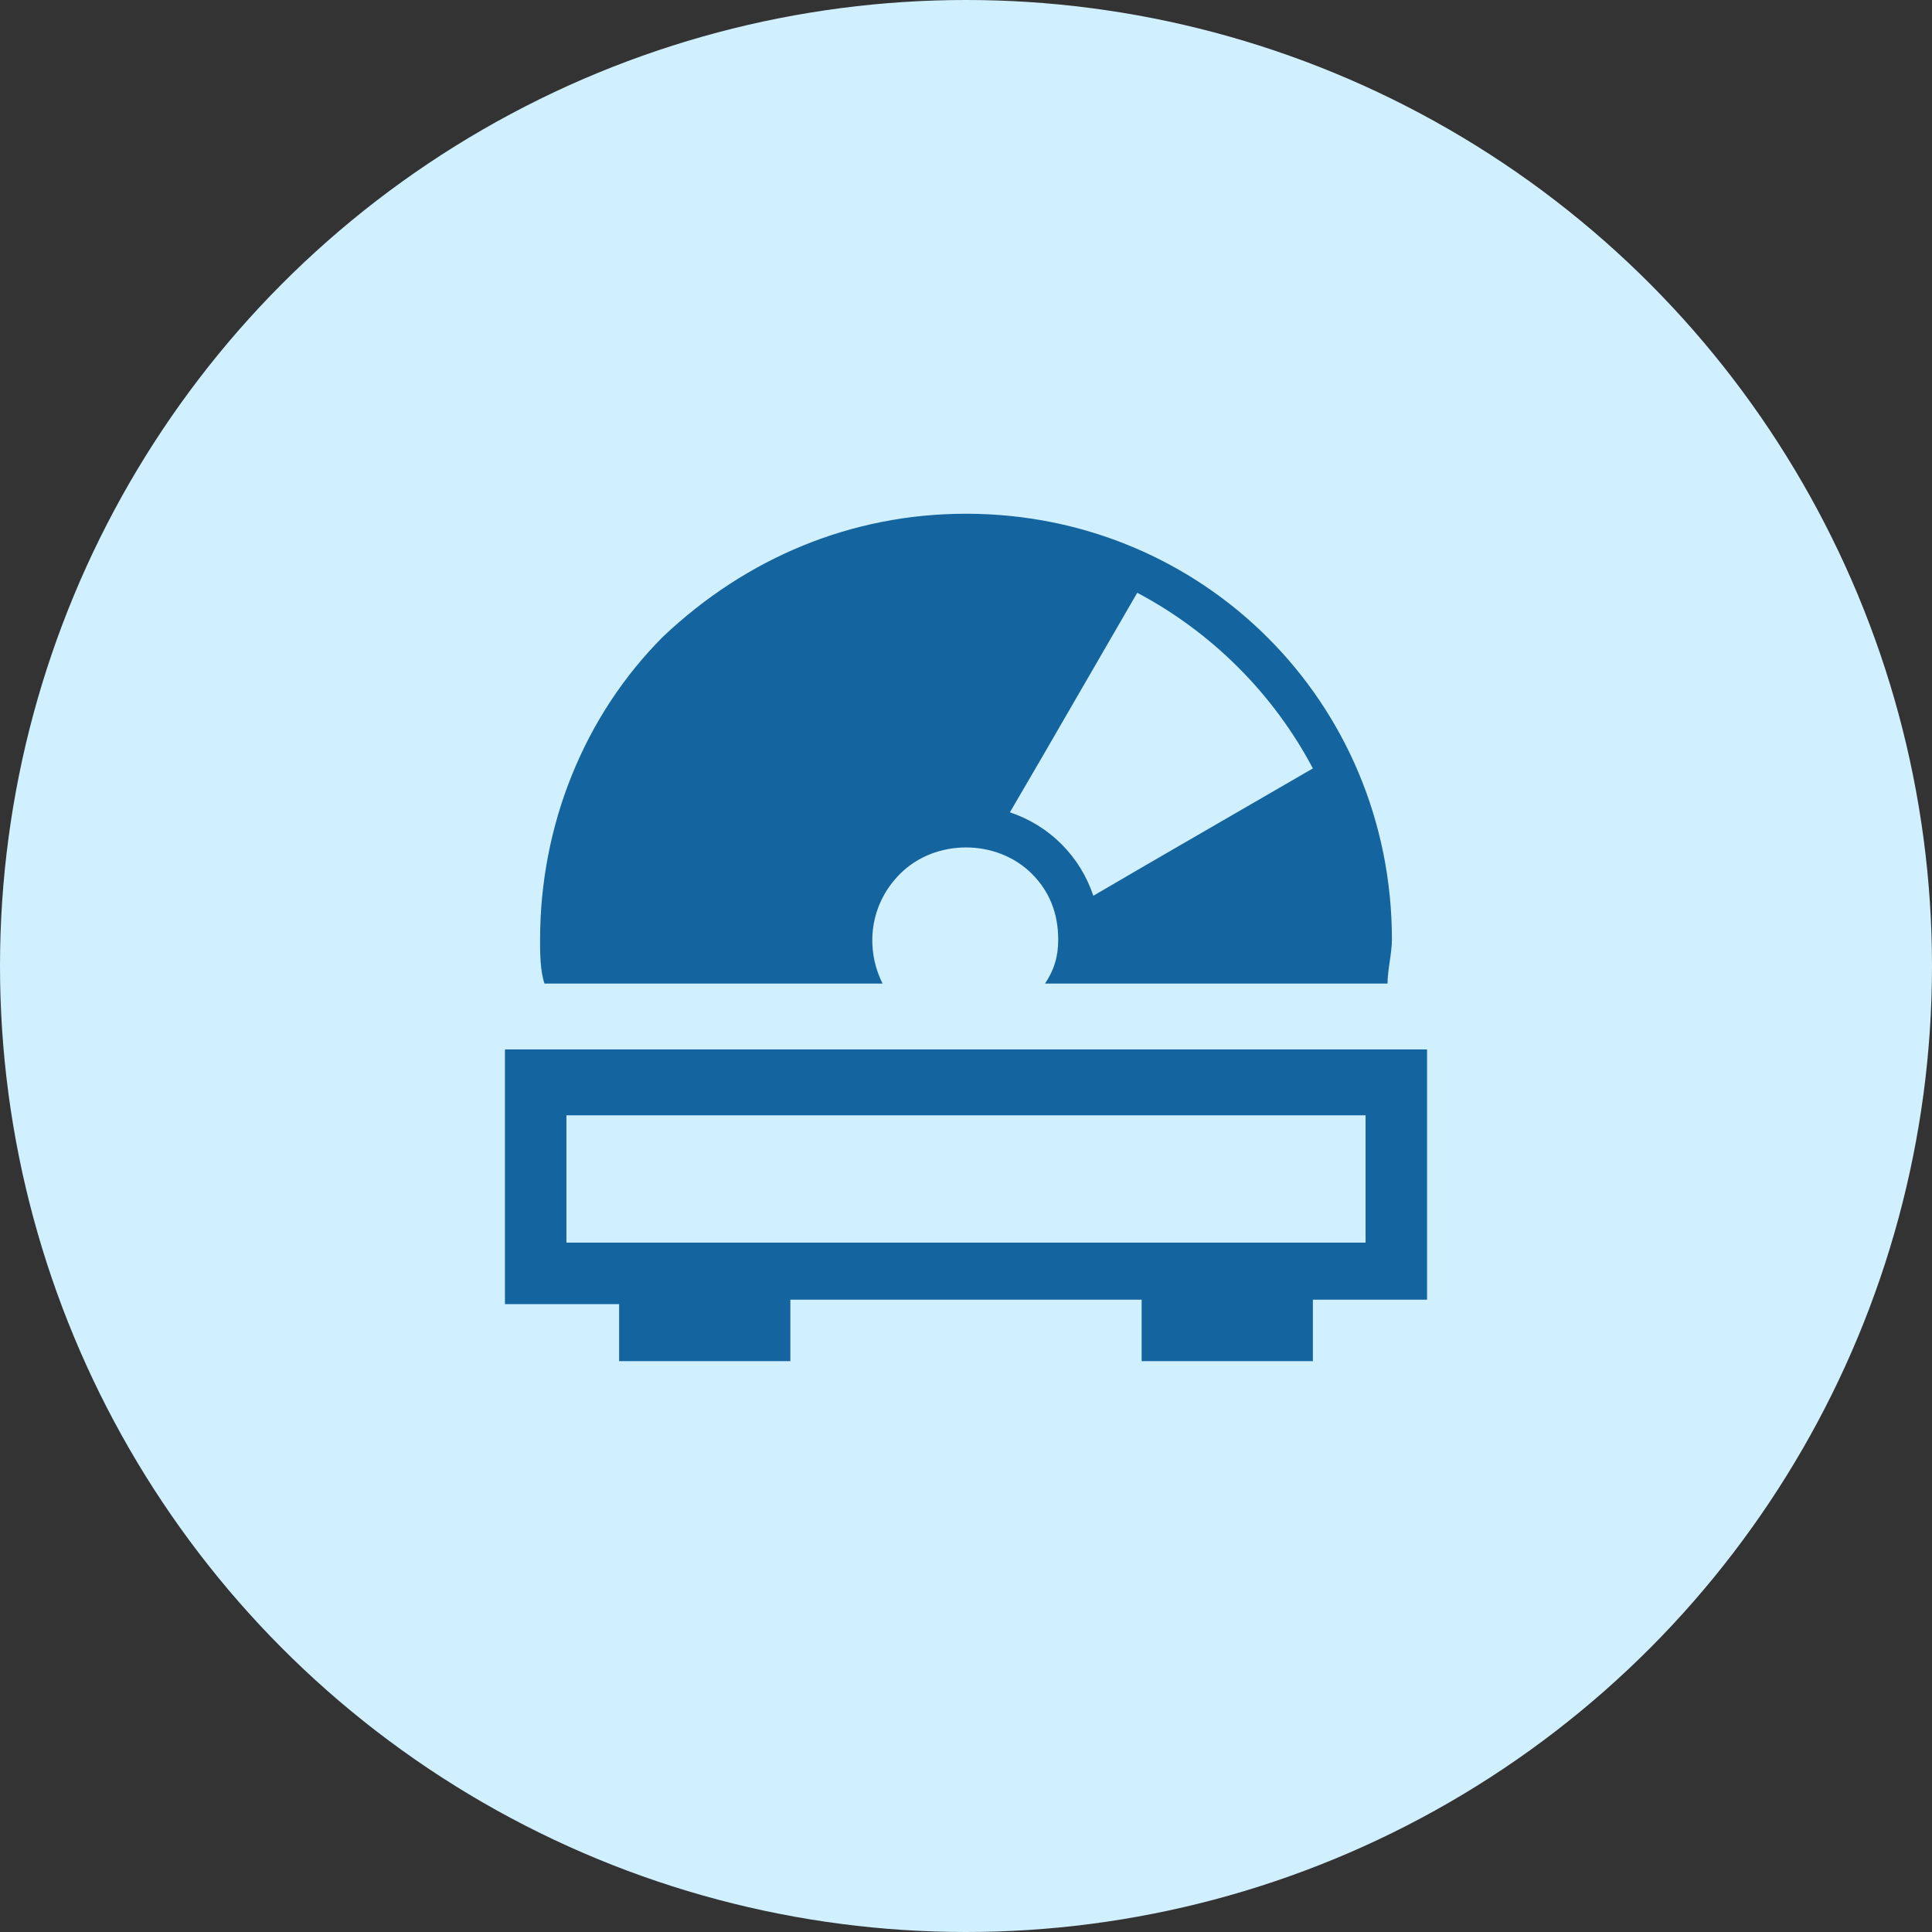 <?xml version="1.0" encoding="utf-8"?><!-- Generator: Adobe Illustrator 25.2.1, SVG Export Plug-In . SVG Version: 6.00 Build 0)  -->
<svg version="1.1" xmlns="http://www.w3.org/2000/svg" x="0px" y="0px" width="44px" height="44px" viewBox="0 0 44 44" style="enable-background:new 0 0 44 44;" xml:space="preserve">
<rect x="0" y="0" width="44" height="44" fill="#333333" stroke="none"/>
<style type="text/css">
	.st0{fill:#D1F0FF;}
	.st1{fill:#14659F;}
</style>
    <g>
	<circle id="Ellipse_19_22_" class="st0" cx="22" cy="22" r="22"/>
        <g>
		<path class="st1" d="M32.5,23.9h-21v5.8h2.6V31H18v-1.4H26V31h3.9v-1.4h2.6V23.9z M31.1,28.3H12.9v-2.9h18.2V28.3z"/>
            <path class="st1" d="M20.1,22.4c-0.4-0.8-0.3-1.8,0.4-2.5c0.8-0.8,2.2-0.8,3,0c0.4,0.4,0.6,0.9,0.6,1.5c0,0.4-0.1,0.7-0.3,1h7.8
			c0-0.3,0.1-0.7,0.1-1c0-5.4-4.3-9.7-9.7-9.7c-2.6,0-5,1-6.9,2.8c-1.8,1.8-2.8,4.3-2.8,6.9c0,0.3,0,0.7,0.1,1H20.1z M23.7,17.3
			l2.2-3.8c1.7,0.9,3.1,2.3,4,4l-3.8,2.2l-1.2,0.7c-0.3-0.9-1-1.6-1.9-1.9L23.7,17.3z"/>
	</g>
</g>
</svg>
